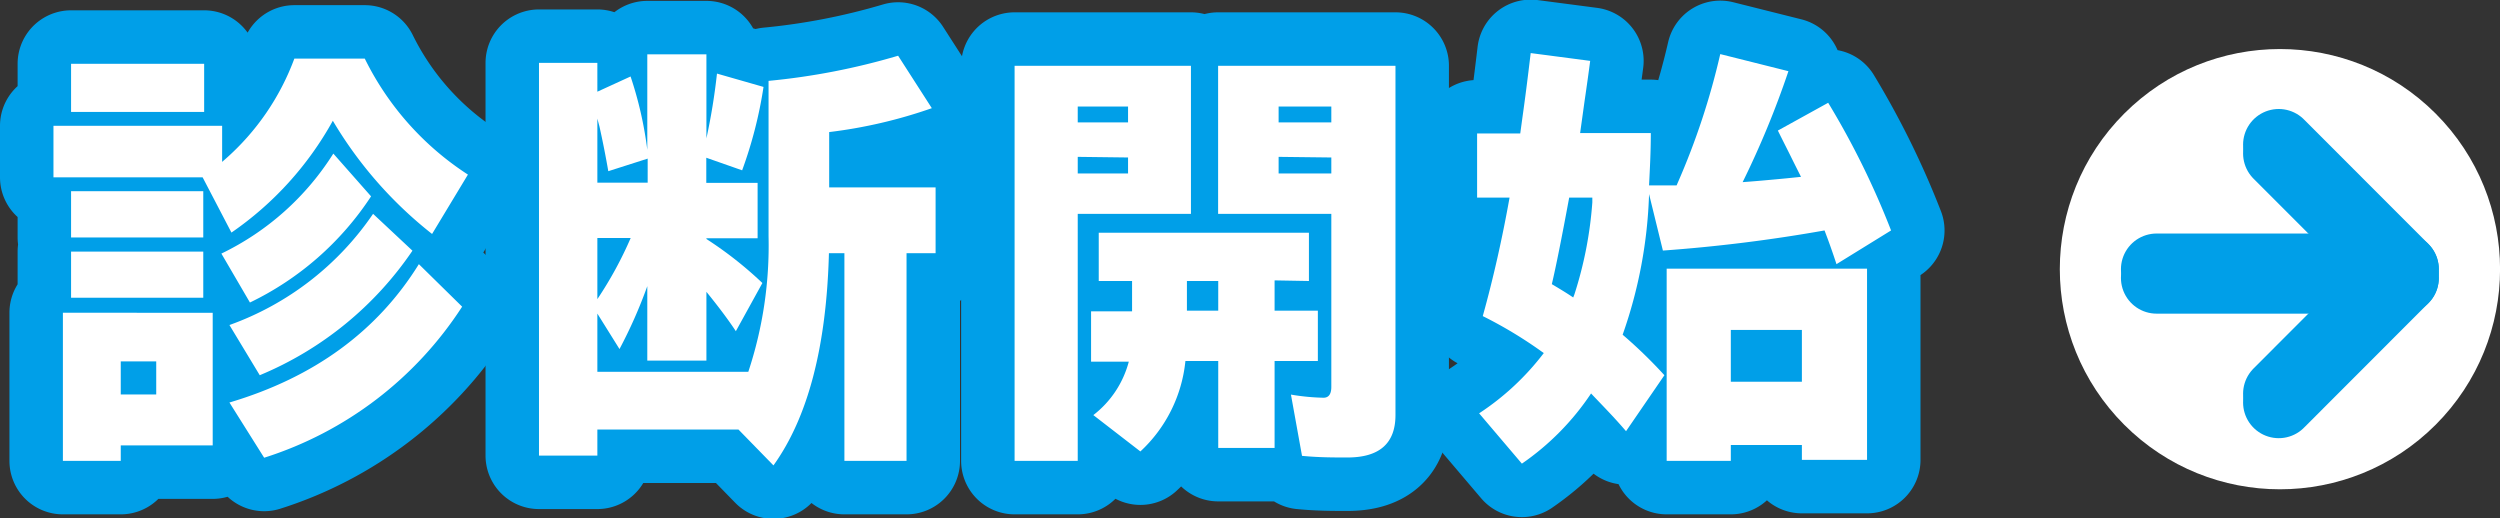 <svg xmlns="http://www.w3.org/2000/svg" width="198.75" height="41.22" viewBox="0 0 198.75 41.22"><rect x="0" y="0" width="198.75" height="41.22" fill="#333333" stroke="none"/><defs><style>.cls-1{isolation:isolate;}.cls-2{fill:#fff;}.cls-3{mix-blend-mode:multiply;}.cls-4,.cls-5,.cls-6{fill:none;stroke-linecap:round;stroke-linejoin:round;}.cls-4{stroke:#009FE8;}.cls-4,.cls-5{stroke-width:5.67px;}.cls-5,.cls-6{stroke:#009FE8;}.cls-6{stroke-width:8.5px;}</style></defs><g class="cls-1"><g id="レイヤー_2" data-name="レイヤー 2"><g id="レイヤー_1-2" data-name="レイヤー 1"><circle class="cls-2" cx="181.25" cy="21.4" r="17.5" transform="translate(37.96 134.43) rotate(-45)"/><g class="cls-3"><line class="cls-4" x1="171.45" y1="22.1" x2="191.05" y2="22.1"/><polyline class="cls-4" points="181.16 12.2 191.05 22.1 181.16 32"/></g><line class="cls-5" x1="171.45" y1="21.4" x2="191.05" y2="21.4"/><polyline class="cls-5" points="181.16 11.5 191.05 21.4 181.16 31.3"/><path class="cls-6" d="M17.66,12.87l.24-.21a19.77,19.77,0,0,0,5.5-8H29a23.16,23.16,0,0,0,8.2,9.22L34.35,18.6a32.54,32.54,0,0,1-7.89-9,26.15,26.15,0,0,1-8.06,8.89l-2.29-4.39H4.25V10H17.66Zm-.75,12V35.41H9.6v1.23H5V24.86ZM5.65,5.07H16.23V8.9H5.65Zm0,10.13H16.16v3.68H5.65Zm0,4.8H16.16v3.67H5.65ZM9.6,28.73v2.63h2.82V28.73Zm8-8.57a21.61,21.61,0,0,0,8.9-7.95l3,3.4a23.9,23.9,0,0,1-9.63,8.44ZM18.24,32q10.1-3,15.06-11l3.44,3.38A29.25,29.25,0,0,1,21,36.39Zm0-6.16A23.34,23.34,0,0,0,29.66,17l3.13,2.93a27.33,27.33,0,0,1-12.14,9.9Z"/><path class="cls-6" d="M47.49,24.93v4.63h12a31.9,31.9,0,0,0,1.61-10.79V6.43a54.16,54.16,0,0,0,10.3-2L74.08,8.6a38.62,38.62,0,0,1-8.16,1.9v4.4h8.46v5.23H72.07V36.64H67.13V20.13H65.9Q65.61,31.26,61.49,37l-2.78-2.85H47.49v2.07H42.85V5h4.64V7.29l2.64-1.21a30,30,0,0,1,1.33,5.83V4.32h4.7V11A49.47,49.47,0,0,0,57,5.85l3.7,1.06A34.11,34.11,0,0,1,59,13.54l-2.85-1v2h4.08v4.4H56.16V19a30.21,30.21,0,0,1,4.45,3.5L58.5,26.33c-.6-.91-1.38-1.95-2.34-3.13v5.47h-4.7V22.75a37.88,37.88,0,0,1-2.21,5Zm0-15.5v5.09h4V12.61l-3.13,1c-.2-1.15-.43-2.33-.7-3.54Zm0,14.35a30.46,30.46,0,0,0,2.65-4.86H47.49Z"/><path class="cls-6" d="M94.68,5.23V17h-9V36.64H80.66V5.23Zm-9,3.24V9.73h4V8.47Zm0,4v1.32h4V12.52Zm15.65,9.82V24.7h3.44v4h-3.44v6.91H96.85V28.7H94.24a11.34,11.34,0,0,1-3.58,7.19L86.92,33a7.91,7.91,0,0,0,2.82-4.25h-3v-4H90V22.34H87.35V18.5h16.71v3.84ZM96.85,24.7V22.34H94.36V24.7ZM110.94,5.23V33q0,3.38-3.84,3.37c-1.08,0-2.27,0-3.59-.13l-.88-4.87a17.38,17.38,0,0,0,2.59.25c.41,0,.62-.29.62-.86V17h-9V5.23Zm-9.29,3.24V9.73h4.19V8.47Zm0,4v1.32h4.19V12.52Z"/><path class="cls-6" d="M122.73,28.07a34.25,34.25,0,0,0-4.85-2.94c.86-3.09,1.56-6.23,2.13-9.42h-2.58v-5.1h3.43l.19-1.39c.2-1.41.41-3.06.64-5l4.73.62c-.12.92-.27,2-.45,3.22l-.35,2.52h5.62c0,1.54-.08,2.93-.14,4.16.45,0,.78,0,1,0l1.19,0,.09-.21a57.46,57.46,0,0,0,3.38-10.23l5.42,1.36a71.78,71.78,0,0,1-3.64,8.82c.85-.06,2-.16,3.46-.3l1.18-.12c-.19-.38-.47-.93-.84-1.68-.13-.27-.48-.95-1-2l4-2.21a65,65,0,0,1,5,10.15L146,21c-.31-.95-.63-1.85-.95-2.68a124.49,124.49,0,0,1-12.85,1.6l-1.1-4.49A36.9,36.9,0,0,1,129,26.61a37.57,37.57,0,0,1,3.32,3.22l-3.05,4.45c-1-1.17-2-2.17-2.78-3a20.71,20.71,0,0,1-5.5,5.58l-3.4-4A20.8,20.8,0,0,0,122.73,28.07Zm2.34-4.42.09-.23a31,31,0,0,0,1.43-7.33l0-.38h-1.84q-.9,4.86-1.38,6.88C124.06,23,124.62,23.34,125.07,23.65Zm23.36-2.29v15.2h-5.18V35.38H137.6v1.26h-5.1V21.36ZM137.6,26.23v4.12h5.65V26.23Z"/><path class="cls-2" d="M17.66,12.87l.24-.21a19.77,19.77,0,0,0,5.5-8H29a23.16,23.16,0,0,0,8.2,9.22L34.35,18.6a32.54,32.54,0,0,1-7.89-9,26.15,26.15,0,0,1-8.06,8.89l-2.29-4.39H4.25V10H17.66Zm-.75,12V35.41H9.6v1.23H5V24.86ZM5.65,5.07H16.23V8.9H5.65Zm0,10.13H16.16v3.68H5.65Zm0,4.8H16.16v3.67H5.65ZM9.6,28.73v2.63h2.82V28.73Zm8-8.57a21.61,21.61,0,0,0,8.9-7.95l3,3.4a23.9,23.9,0,0,1-9.63,8.44ZM18.24,32q10.1-3,15.06-11l3.44,3.38A29.25,29.25,0,0,1,21,36.39Zm0-6.16A23.34,23.34,0,0,0,29.66,17l3.13,2.93a27.33,27.33,0,0,1-12.14,9.9Z"/><path class="cls-2" d="M47.49,24.93v4.63h12a31.9,31.9,0,0,0,1.61-10.79V6.43a54.16,54.16,0,0,0,10.3-2L74.08,8.6a38.62,38.62,0,0,1-8.16,1.9v4.4h8.46v5.23H72.07V36.64H67.13V20.13H65.9Q65.61,31.26,61.49,37l-2.78-2.85H47.49v2.07H42.85V5h4.64V7.29l2.64-1.21a30,30,0,0,1,1.33,5.83V4.32h4.7V11A49.47,49.47,0,0,0,57,5.85l3.7,1.06A34.11,34.11,0,0,1,59,13.54l-2.85-1v2h4.08v4.4H56.16V19a30.21,30.21,0,0,1,4.45,3.5L58.5,26.33c-.6-.91-1.38-1.95-2.34-3.13v5.47h-4.7V22.75a37.88,37.88,0,0,1-2.21,5Zm0-15.5v5.09h4V12.61l-3.13,1c-.2-1.15-.43-2.33-.7-3.54Zm0,14.35a30.46,30.46,0,0,0,2.65-4.86H47.49Z"/><path class="cls-2" d="M94.68,5.23V17h-9V36.64H80.66V5.23Zm-9,3.24V9.73h4V8.47Zm0,4v1.32h4V12.52Zm15.65,9.82V24.7h3.44v4h-3.44v6.91H96.85V28.7H94.24a11.34,11.34,0,0,1-3.58,7.19L86.92,33a7.91,7.91,0,0,0,2.82-4.25h-3v-4H90V22.34H87.35V18.5h16.71v3.84ZM96.85,24.7V22.34H94.36V24.7ZM110.94,5.23V33q0,3.38-3.84,3.37c-1.08,0-2.27,0-3.59-.13l-.88-4.87a17.38,17.38,0,0,0,2.59.25c.41,0,.62-.29.62-.86V17h-9V5.23Zm-9.29,3.24V9.73h4.19V8.47Zm0,4v1.32h4.19V12.52Z"/><path class="cls-2" d="M122.73,28.07a34.25,34.25,0,0,0-4.85-2.94c.86-3.09,1.56-6.23,2.13-9.42h-2.58v-5.1h3.43l.19-1.39c.2-1.41.41-3.06.64-5l4.73.62c-.12.92-.27,2-.45,3.22l-.35,2.52h5.62c0,1.54-.08,2.93-.14,4.16.45,0,.78,0,1,0l1.19,0,.09-.21a57.46,57.46,0,0,0,3.38-10.23l5.42,1.36a71.78,71.78,0,0,1-3.64,8.82c.85-.06,2-.16,3.46-.3l1.18-.12c-.19-.38-.47-.93-.84-1.68-.13-.27-.48-.95-1-2l4-2.21a65,65,0,0,1,5,10.15L146,21c-.31-.95-.63-1.85-.95-2.68a124.49,124.49,0,0,1-12.85,1.6l-1.1-4.49A36.9,36.9,0,0,1,129,26.61a37.57,37.57,0,0,1,3.32,3.22l-3.05,4.45c-1-1.17-2-2.17-2.78-3a20.71,20.71,0,0,1-5.5,5.58l-3.4-4A20.8,20.8,0,0,0,122.73,28.07Zm2.34-4.42.09-.23a31,31,0,0,0,1.43-7.33l0-.38h-1.84q-.9,4.86-1.38,6.88C124.06,23,124.62,23.34,125.07,23.65Zm23.36-2.29v15.2h-5.18V35.38H137.6v1.26h-5.1V21.36ZM137.6,26.23v4.12h5.65V26.23Z"/></g></g></g></svg>